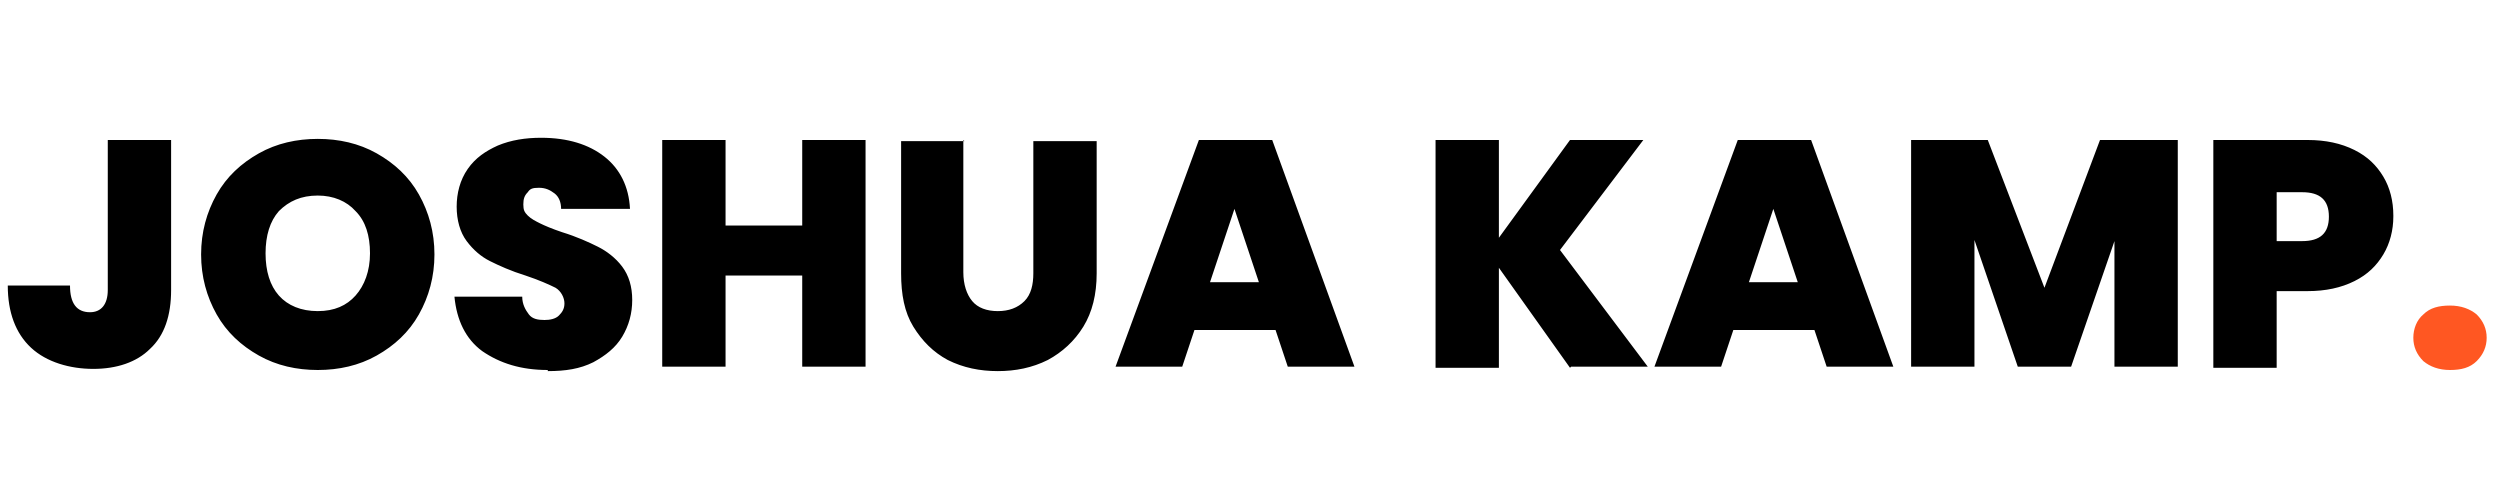 <?xml version="1.0" encoding="UTF-8"?>
<svg xmlns="http://www.w3.org/2000/svg" id="Layer_1" version="1.1" viewBox="0 0 225 45">
  <defs>
    <style>
      .st0 {
        fill: #ff5722;
      }
    </style>
  </defs>
  <g id="JOSHUA-KAMP.">
    <g id="JOSHUA-KAMP-.">
      <path d="M15.4,12.6v13.5c0,2.3-.6,4.1-1.9,5.3-1.2,1.2-3,1.8-5.1,1.8s-4.2-.6-5.6-1.9c-1.4-1.3-2.1-3.2-2.1-5.6h5.6c0,1.6.6,2.4,1.8,2.4,1,0,1.6-.7,1.6-2v-13.5h5.7ZM28.6,33.3c-1.9,0-3.7-.4-5.3-1.3s-2.9-2.1-3.8-3.7-1.4-3.4-1.4-5.4.5-3.8,1.4-5.4c.9-1.6,2.2-2.8,3.8-3.7,1.6-.9,3.4-1.3,5.3-1.3s3.7.4,5.3,1.3c1.6.9,2.9,2.1,3.8,3.7.9,1.6,1.4,3.4,1.4,5.4s-.5,3.8-1.4,5.4c-.9,1.6-2.2,2.8-3.8,3.7-1.6.9-3.4,1.3-5.3,1.3ZM28.6,28c1.5,0,2.6-.5,3.4-1.4.8-.9,1.3-2.2,1.3-3.8s-.4-2.9-1.3-3.8c-.8-.9-2-1.4-3.4-1.4-1.5,0-2.6.5-3.5,1.4-.8.9-1.2,2.2-1.2,3.8s.4,2.9,1.2,3.8c.8.9,2,1.4,3.5,1.4ZM49.3,33.3c-2.4,0-4.3-.6-5.9-1.7-1.5-1.1-2.3-2.8-2.5-4.9h6.1c0,.7.3,1.2.6,1.6s.8.5,1.4.5c.5,0,1-.1,1.3-.4.3-.3.5-.6.5-1.1s-.3-1.1-.8-1.4c-.6-.3-1.5-.7-2.7-1.1-1.3-.4-2.4-.9-3.2-1.3-.8-.4-1.5-1-2.1-1.8-.6-.8-.9-1.9-.9-3.1s.3-2.4,1-3.4,1.6-1.6,2.7-2.1c1.2-.5,2.5-.7,3.9-.7,2.4,0,4.3.6,5.7,1.7,1.4,1.1,2.2,2.7,2.3,4.7h-6.2c0-.6-.2-1.1-.6-1.4-.4-.3-.8-.5-1.4-.5s-.8.1-1,.4c-.3.3-.4.6-.4,1.1s.1.7.4,1c.3.3.7.5,1.1.7s1.1.5,2,.8c1.3.4,2.4.9,3.2,1.3.8.4,1.6,1,2.2,1.8.6.8.9,1.8.9,3s-.3,2.3-.9,3.3c-.6,1-1.5,1.7-2.6,2.3-1.2.6-2.5.8-4.1.8ZM77.9,12.6v20.4h-5.7v-8.2h-6.9v8.2h-5.7V12.6h5.7v7.7h6.9v-7.7h5.7ZM86.7,12.6v11.9c0,1.1.3,2,.8,2.6.5.6,1.3.9,2.3.9s1.8-.3,2.4-.9.8-1.5.8-2.5v-11.9h5.7v11.9c0,1.9-.4,3.5-1.2,4.8-.8,1.3-1.9,2.3-3.2,3-1.4.7-2.9,1-4.5,1s-3.1-.3-4.5-1c-1.3-.7-2.3-1.7-3.1-3s-1.1-2.9-1.1-4.8v-11.9h5.7ZM114.7,29.7h-7.2l-1.1,3.3h-6l7.5-20.4h6.6l7.4,20.4h-6l-1.1-3.3ZM113.3,25.4l-2.2-6.6-2.2,6.6h4.4ZM141.3,33.1l-6.4-9v9h-5.7V12.6h5.7v8.8l6.4-8.8h6.6l-7.5,9.9,7.9,10.5h-6.9ZM163.2,29.7h-7.2l-1.1,3.3h-6l7.5-20.4h6.6l7.4,20.4h-6l-1.1-3.3ZM161.8,25.4l-2.2-6.6-2.2,6.6h4.4ZM196,12.6v20.4h-5.7v-11.3l-3.9,11.3h-4.8l-3.9-11.4v11.4h-5.7V12.6h6.9l5.1,13.3,5-13.3h6.8ZM215.4,19.5c0,1.2-.3,2.4-.9,3.4-.6,1-1.4,1.8-2.6,2.4-1.2.6-2.6.9-4.2.9h-2.8v6.9h-5.7V12.6h8.5c1.6,0,3,.3,4.2.9,1.2.6,2,1.4,2.6,2.4.6,1,.9,2.2.9,3.5ZM207.2,21.7c1.6,0,2.4-.7,2.4-2.2s-.8-2.2-2.4-2.2h-2.3v4.4h2.3Z"></path>
    </g>
    <g id="JOSHUA-KAMP-.1" data-name="JOSHUA-KAMP-.">
      <path class="st0" d="M220.5,33.3c-1,0-1.8-.3-2.4-.8-.6-.6-.9-1.3-.9-2.1s.3-1.6.9-2.1c.6-.6,1.4-.8,2.4-.8s1.8.3,2.4.8c.6.6.9,1.3.9,2.1s-.3,1.5-.9,2.1c-.6.6-1.4.8-2.4.8Z"></path>
    </g>
  </g>
</svg>
